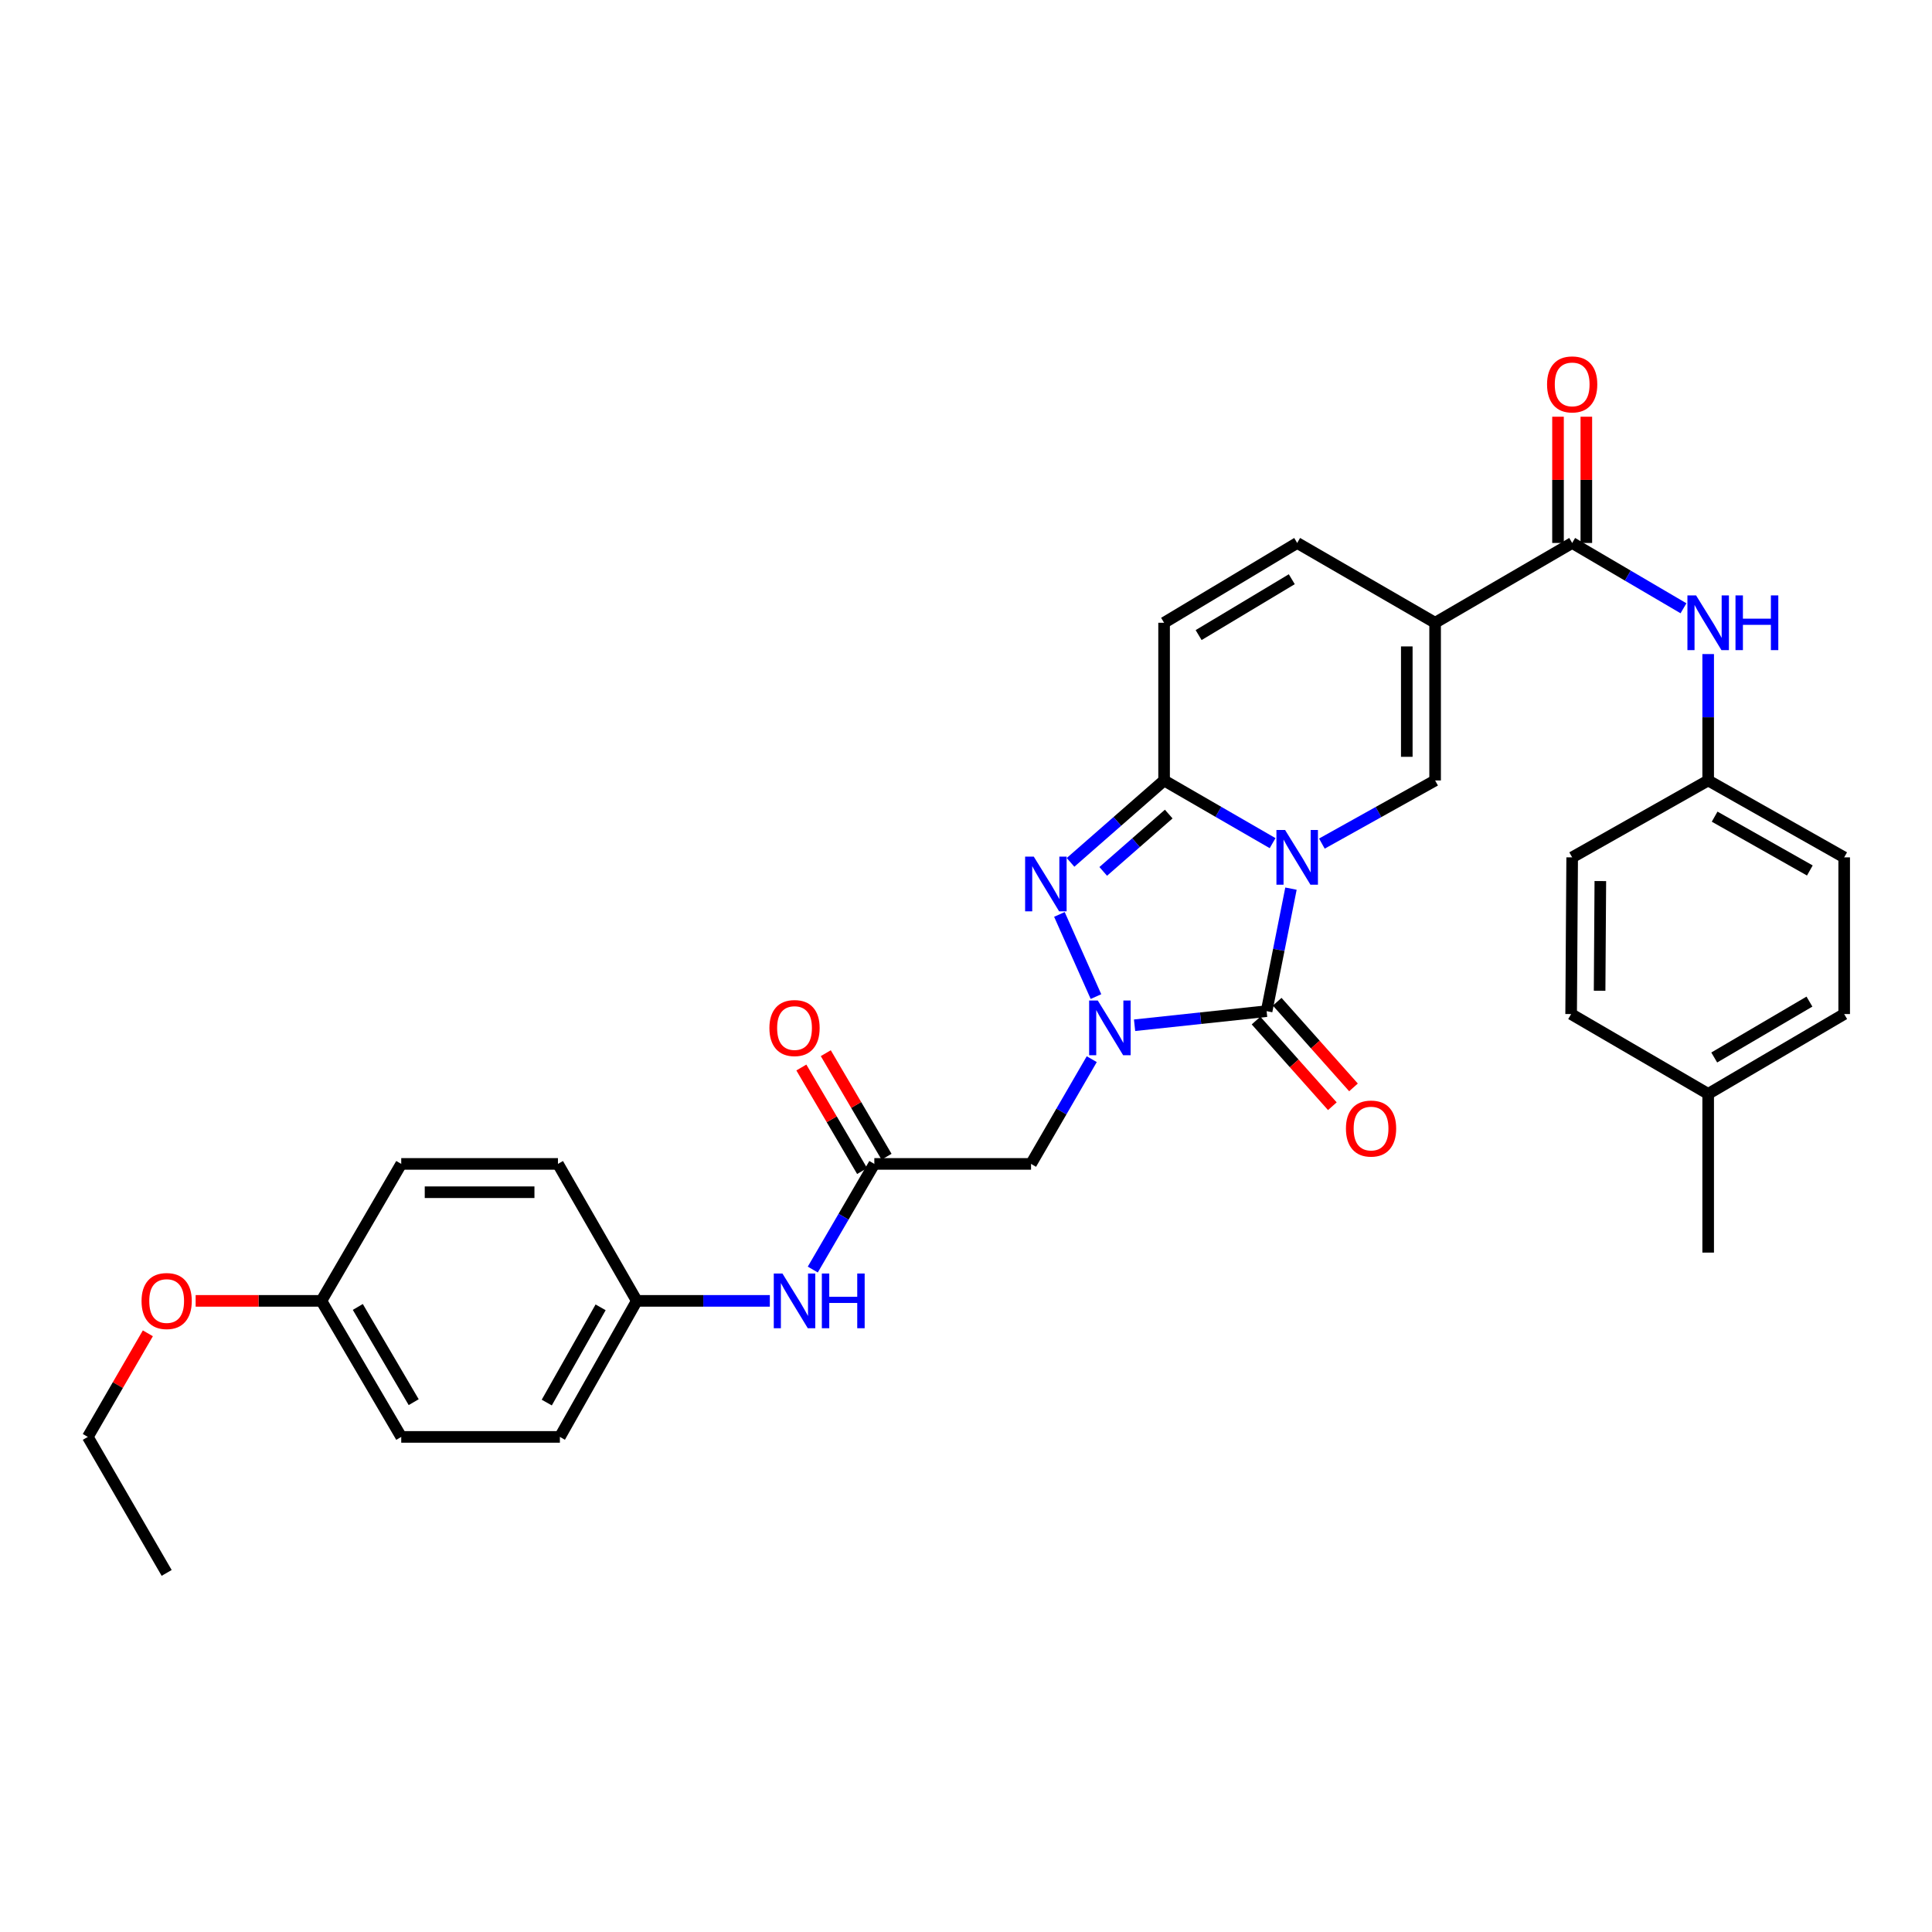 <?xml version='1.0' encoding='iso-8859-1'?>
<svg version='1.1' baseProfile='full'
              xmlns='http://www.w3.org/2000/svg'
                      xmlns:rdkit='http://www.rdkit.org/xml'
                      xmlns:xlink='http://www.w3.org/1999/xlink'
                  xml:space='preserve'
width='1000px' height='1000px' viewBox='0 0 1000 1000'>
<!-- END OF HEADER -->
<rect style='opacity:1.0;fill:#FFFFFF;stroke:none' width='1000' height='1000' x='0' y='0'> </rect>
<path class='bond-0' d='M 668.203,459.957 L 661.901,491.662' style='fill:none;fill-rule:evenodd;stroke:#0000FF;stroke-width:6px;stroke-linecap:butt;stroke-linejoin:miter;stroke-opacity:1' />
<path class='bond-0' d='M 661.901,491.662 L 655.598,523.367' style='fill:none;fill-rule:evenodd;stroke:#000000;stroke-width:6px;stroke-linecap:butt;stroke-linejoin:miter;stroke-opacity:1' />
<path class='bond-2' d='M 658.693,436.414 L 630.612,420.192' style='fill:none;fill-rule:evenodd;stroke:#0000FF;stroke-width:6px;stroke-linecap:butt;stroke-linejoin:miter;stroke-opacity:1' />
<path class='bond-2' d='M 630.612,420.192 L 602.532,403.969' style='fill:none;fill-rule:evenodd;stroke:#000000;stroke-width:6px;stroke-linecap:butt;stroke-linejoin:miter;stroke-opacity:1' />
<path class='bond-5' d='M 684.205,436.642 L 713.508,420.305' style='fill:none;fill-rule:evenodd;stroke:#0000FF;stroke-width:6px;stroke-linecap:butt;stroke-linejoin:miter;stroke-opacity:1' />
<path class='bond-5' d='M 713.508,420.305 L 742.811,403.969' style='fill:none;fill-rule:evenodd;stroke:#000000;stroke-width:6px;stroke-linecap:butt;stroke-linejoin:miter;stroke-opacity:1' />
<path class='bond-1' d='M 655.598,523.367 L 621.427,527.017' style='fill:none;fill-rule:evenodd;stroke:#000000;stroke-width:6px;stroke-linecap:butt;stroke-linejoin:miter;stroke-opacity:1' />
<path class='bond-1' d='M 621.427,527.017 L 587.256,530.667' style='fill:none;fill-rule:evenodd;stroke:#0000FF;stroke-width:6px;stroke-linecap:butt;stroke-linejoin:miter;stroke-opacity:1' />
<path class='bond-12' d='M 650.125,528.242 L 669.872,550.411' style='fill:none;fill-rule:evenodd;stroke:#000000;stroke-width:6px;stroke-linecap:butt;stroke-linejoin:miter;stroke-opacity:1' />
<path class='bond-12' d='M 669.872,550.411 L 689.619,572.579' style='fill:none;fill-rule:evenodd;stroke:#FF0000;stroke-width:6px;stroke-linecap:butt;stroke-linejoin:miter;stroke-opacity:1' />
<path class='bond-12' d='M 661.071,518.492 L 680.818,540.66' style='fill:none;fill-rule:evenodd;stroke:#000000;stroke-width:6px;stroke-linecap:butt;stroke-linejoin:miter;stroke-opacity:1' />
<path class='bond-12' d='M 680.818,540.66 L 700.565,562.829' style='fill:none;fill-rule:evenodd;stroke:#FF0000;stroke-width:6px;stroke-linecap:butt;stroke-linejoin:miter;stroke-opacity:1' />
<path class='bond-7' d='M 565.089,548.227 L 549.378,575.332' style='fill:none;fill-rule:evenodd;stroke:#0000FF;stroke-width:6px;stroke-linecap:butt;stroke-linejoin:miter;stroke-opacity:1' />
<path class='bond-7' d='M 549.378,575.332 L 533.667,602.436' style='fill:none;fill-rule:evenodd;stroke:#000000;stroke-width:6px;stroke-linecap:butt;stroke-linejoin:miter;stroke-opacity:1' />
<path class='bond-33' d='M 567.27,515.834 L 548.348,473.303' style='fill:none;fill-rule:evenodd;stroke:#0000FF;stroke-width:6px;stroke-linecap:butt;stroke-linejoin:miter;stroke-opacity:1' />
<path class='bond-3' d='M 602.532,403.969 L 578.322,425.166' style='fill:none;fill-rule:evenodd;stroke:#000000;stroke-width:6px;stroke-linecap:butt;stroke-linejoin:miter;stroke-opacity:1' />
<path class='bond-3' d='M 578.322,425.166 L 554.112,446.364' style='fill:none;fill-rule:evenodd;stroke:#0000FF;stroke-width:6px;stroke-linecap:butt;stroke-linejoin:miter;stroke-opacity:1' />
<path class='bond-3' d='M 604.926,421.357 L 587.979,436.195' style='fill:none;fill-rule:evenodd;stroke:#000000;stroke-width:6px;stroke-linecap:butt;stroke-linejoin:miter;stroke-opacity:1' />
<path class='bond-3' d='M 587.979,436.195 L 571.032,451.034' style='fill:none;fill-rule:evenodd;stroke:#0000FF;stroke-width:6px;stroke-linecap:butt;stroke-linejoin:miter;stroke-opacity:1' />
<path class='bond-9' d='M 602.532,403.969 L 602.532,322.342' style='fill:none;fill-rule:evenodd;stroke:#000000;stroke-width:6px;stroke-linecap:butt;stroke-linejoin:miter;stroke-opacity:1' />
<path class='bond-4' d='M 742.811,322.342 L 742.811,403.969' style='fill:none;fill-rule:evenodd;stroke:#000000;stroke-width:6px;stroke-linecap:butt;stroke-linejoin:miter;stroke-opacity:1' />
<path class='bond-4' d='M 728.152,334.586 L 728.152,391.725' style='fill:none;fill-rule:evenodd;stroke:#000000;stroke-width:6px;stroke-linecap:butt;stroke-linejoin:miter;stroke-opacity:1' />
<path class='bond-6' d='M 742.811,322.342 L 813.753,281.036' style='fill:none;fill-rule:evenodd;stroke:#000000;stroke-width:6px;stroke-linecap:butt;stroke-linejoin:miter;stroke-opacity:1' />
<path class='bond-8' d='M 742.811,322.342 L 671.422,281.036' style='fill:none;fill-rule:evenodd;stroke:#000000;stroke-width:6px;stroke-linecap:butt;stroke-linejoin:miter;stroke-opacity:1' />
<path class='bond-11' d='M 813.753,281.036 L 842.561,297.94' style='fill:none;fill-rule:evenodd;stroke:#000000;stroke-width:6px;stroke-linecap:butt;stroke-linejoin:miter;stroke-opacity:1' />
<path class='bond-11' d='M 842.561,297.94 L 871.369,314.843' style='fill:none;fill-rule:evenodd;stroke:#0000FF;stroke-width:6px;stroke-linecap:butt;stroke-linejoin:miter;stroke-opacity:1' />
<path class='bond-14' d='M 821.083,281.036 L 821.083,248.365' style='fill:none;fill-rule:evenodd;stroke:#000000;stroke-width:6px;stroke-linecap:butt;stroke-linejoin:miter;stroke-opacity:1' />
<path class='bond-14' d='M 821.083,248.365 L 821.083,215.694' style='fill:none;fill-rule:evenodd;stroke:#FF0000;stroke-width:6px;stroke-linecap:butt;stroke-linejoin:miter;stroke-opacity:1' />
<path class='bond-14' d='M 806.424,281.036 L 806.424,248.365' style='fill:none;fill-rule:evenodd;stroke:#000000;stroke-width:6px;stroke-linecap:butt;stroke-linejoin:miter;stroke-opacity:1' />
<path class='bond-14' d='M 806.424,248.365 L 806.424,215.694' style='fill:none;fill-rule:evenodd;stroke:#FF0000;stroke-width:6px;stroke-linecap:butt;stroke-linejoin:miter;stroke-opacity:1' />
<path class='bond-10' d='M 533.667,602.436 L 452.553,602.436' style='fill:none;fill-rule:evenodd;stroke:#000000;stroke-width:6px;stroke-linecap:butt;stroke-linejoin:miter;stroke-opacity:1' />
<path class='bond-32' d='M 671.422,281.036 L 602.532,322.342' style='fill:none;fill-rule:evenodd;stroke:#000000;stroke-width:6px;stroke-linecap:butt;stroke-linejoin:miter;stroke-opacity:1' />
<path class='bond-32' d='M 668.627,299.804 L 620.404,328.719' style='fill:none;fill-rule:evenodd;stroke:#000000;stroke-width:6px;stroke-linecap:butt;stroke-linejoin:miter;stroke-opacity:1' />
<path class='bond-13' d='M 452.553,602.436 L 436.623,629.777' style='fill:none;fill-rule:evenodd;stroke:#000000;stroke-width:6px;stroke-linecap:butt;stroke-linejoin:miter;stroke-opacity:1' />
<path class='bond-13' d='M 436.623,629.777 L 420.693,657.118' style='fill:none;fill-rule:evenodd;stroke:#0000FF;stroke-width:6px;stroke-linecap:butt;stroke-linejoin:miter;stroke-opacity:1' />
<path class='bond-15' d='M 458.875,598.727 L 443.151,571.926' style='fill:none;fill-rule:evenodd;stroke:#000000;stroke-width:6px;stroke-linecap:butt;stroke-linejoin:miter;stroke-opacity:1' />
<path class='bond-15' d='M 443.151,571.926 L 427.426,545.124' style='fill:none;fill-rule:evenodd;stroke:#FF0000;stroke-width:6px;stroke-linecap:butt;stroke-linejoin:miter;stroke-opacity:1' />
<path class='bond-15' d='M 446.232,606.145 L 430.507,579.344' style='fill:none;fill-rule:evenodd;stroke:#000000;stroke-width:6px;stroke-linecap:butt;stroke-linejoin:miter;stroke-opacity:1' />
<path class='bond-15' d='M 430.507,579.344 L 414.783,552.542' style='fill:none;fill-rule:evenodd;stroke:#FF0000;stroke-width:6px;stroke-linecap:butt;stroke-linejoin:miter;stroke-opacity:1' />
<path class='bond-16' d='M 884.149,338.543 L 884.149,371.256' style='fill:none;fill-rule:evenodd;stroke:#0000FF;stroke-width:6px;stroke-linecap:butt;stroke-linejoin:miter;stroke-opacity:1' />
<path class='bond-16' d='M 884.149,371.256 L 884.149,403.969' style='fill:none;fill-rule:evenodd;stroke:#000000;stroke-width:6px;stroke-linecap:butt;stroke-linejoin:miter;stroke-opacity:1' />
<path class='bond-17' d='M 398.466,673.329 L 364.035,673.329' style='fill:none;fill-rule:evenodd;stroke:#0000FF;stroke-width:6px;stroke-linecap:butt;stroke-linejoin:miter;stroke-opacity:1' />
<path class='bond-17' d='M 364.035,673.329 L 329.604,673.329' style='fill:none;fill-rule:evenodd;stroke:#000000;stroke-width:6px;stroke-linecap:butt;stroke-linejoin:miter;stroke-opacity:1' />
<path class='bond-20' d='M 884.149,403.969 L 813.753,443.768' style='fill:none;fill-rule:evenodd;stroke:#000000;stroke-width:6px;stroke-linecap:butt;stroke-linejoin:miter;stroke-opacity:1' />
<path class='bond-21' d='M 884.149,403.969 L 954.545,443.768' style='fill:none;fill-rule:evenodd;stroke:#000000;stroke-width:6px;stroke-linecap:butt;stroke-linejoin:miter;stroke-opacity:1' />
<path class='bond-21' d='M 887.494,422.7 L 936.772,450.559' style='fill:none;fill-rule:evenodd;stroke:#000000;stroke-width:6px;stroke-linecap:butt;stroke-linejoin:miter;stroke-opacity:1' />
<path class='bond-22' d='M 329.604,673.329 L 288.795,602.436' style='fill:none;fill-rule:evenodd;stroke:#000000;stroke-width:6px;stroke-linecap:butt;stroke-linejoin:miter;stroke-opacity:1' />
<path class='bond-23' d='M 329.604,673.329 L 289.797,743.742' style='fill:none;fill-rule:evenodd;stroke:#000000;stroke-width:6px;stroke-linecap:butt;stroke-linejoin:miter;stroke-opacity:1' />
<path class='bond-23' d='M 310.872,676.677 L 283.007,725.966' style='fill:none;fill-rule:evenodd;stroke:#000000;stroke-width:6px;stroke-linecap:butt;stroke-linejoin:miter;stroke-opacity:1' />
<path class='bond-18' d='M 166.359,673.329 L 207.682,743.742' style='fill:none;fill-rule:evenodd;stroke:#000000;stroke-width:6px;stroke-linecap:butt;stroke-linejoin:miter;stroke-opacity:1' />
<path class='bond-18' d='M 185.2,676.472 L 214.126,725.76' style='fill:none;fill-rule:evenodd;stroke:#000000;stroke-width:6px;stroke-linecap:butt;stroke-linejoin:miter;stroke-opacity:1' />
<path class='bond-28' d='M 166.359,673.329 L 133.813,673.329' style='fill:none;fill-rule:evenodd;stroke:#000000;stroke-width:6px;stroke-linecap:butt;stroke-linejoin:miter;stroke-opacity:1' />
<path class='bond-28' d='M 133.813,673.329 L 101.266,673.329' style='fill:none;fill-rule:evenodd;stroke:#FF0000;stroke-width:6px;stroke-linecap:butt;stroke-linejoin:miter;stroke-opacity:1' />
<path class='bond-35' d='M 166.359,673.329 L 207.682,602.436' style='fill:none;fill-rule:evenodd;stroke:#000000;stroke-width:6px;stroke-linecap:butt;stroke-linejoin:miter;stroke-opacity:1' />
<path class='bond-19' d='M 884.149,566.196 L 954.545,524.874' style='fill:none;fill-rule:evenodd;stroke:#000000;stroke-width:6px;stroke-linecap:butt;stroke-linejoin:miter;stroke-opacity:1' />
<path class='bond-19' d='M 887.288,547.356 L 936.565,518.43' style='fill:none;fill-rule:evenodd;stroke:#000000;stroke-width:6px;stroke-linecap:butt;stroke-linejoin:miter;stroke-opacity:1' />
<path class='bond-30' d='M 884.149,566.196 L 884.149,648.344' style='fill:none;fill-rule:evenodd;stroke:#000000;stroke-width:6px;stroke-linecap:butt;stroke-linejoin:miter;stroke-opacity:1' />
<path class='bond-34' d='M 884.149,566.196 L 813.216,524.874' style='fill:none;fill-rule:evenodd;stroke:#000000;stroke-width:6px;stroke-linecap:butt;stroke-linejoin:miter;stroke-opacity:1' />
<path class='bond-27' d='M 813.753,443.768 L 813.216,524.874' style='fill:none;fill-rule:evenodd;stroke:#000000;stroke-width:6px;stroke-linecap:butt;stroke-linejoin:miter;stroke-opacity:1' />
<path class='bond-27' d='M 828.331,456.031 L 827.955,512.805' style='fill:none;fill-rule:evenodd;stroke:#000000;stroke-width:6px;stroke-linecap:butt;stroke-linejoin:miter;stroke-opacity:1' />
<path class='bond-26' d='M 954.545,443.768 L 954.545,524.874' style='fill:none;fill-rule:evenodd;stroke:#000000;stroke-width:6px;stroke-linecap:butt;stroke-linejoin:miter;stroke-opacity:1' />
<path class='bond-25' d='M 288.795,602.436 L 207.682,602.436' style='fill:none;fill-rule:evenodd;stroke:#000000;stroke-width:6px;stroke-linecap:butt;stroke-linejoin:miter;stroke-opacity:1' />
<path class='bond-25' d='M 276.628,617.096 L 219.849,617.096' style='fill:none;fill-rule:evenodd;stroke:#000000;stroke-width:6px;stroke-linecap:butt;stroke-linejoin:miter;stroke-opacity:1' />
<path class='bond-24' d='M 289.797,743.742 L 207.682,743.742' style='fill:none;fill-rule:evenodd;stroke:#000000;stroke-width:6px;stroke-linecap:butt;stroke-linejoin:miter;stroke-opacity:1' />
<path class='bond-29' d='M 76.53,690.124 L 60.992,716.933' style='fill:none;fill-rule:evenodd;stroke:#FF0000;stroke-width:6px;stroke-linecap:butt;stroke-linejoin:miter;stroke-opacity:1' />
<path class='bond-29' d='M 60.992,716.933 L 45.455,743.742' style='fill:none;fill-rule:evenodd;stroke:#000000;stroke-width:6px;stroke-linecap:butt;stroke-linejoin:miter;stroke-opacity:1' />
<path class='bond-31' d='M 45.455,743.742 L 86.264,814.138' style='fill:none;fill-rule:evenodd;stroke:#000000;stroke-width:6px;stroke-linecap:butt;stroke-linejoin:miter;stroke-opacity:1' />
<path  class='atom-0' d='M 665.162 429.608
L 674.442 444.608
Q 675.362 446.088, 676.842 448.768
Q 678.322 451.448, 678.402 451.608
L 678.402 429.608
L 682.162 429.608
L 682.162 457.928
L 678.282 457.928
L 668.322 441.528
Q 667.162 439.608, 665.922 437.408
Q 664.722 435.208, 664.362 434.528
L 664.362 457.928
L 660.682 457.928
L 660.682 429.608
L 665.162 429.608
' fill='#0000FF'/>
<path  class='atom-2' d='M 568.216 517.872
L 577.496 532.872
Q 578.416 534.352, 579.896 537.032
Q 581.376 539.712, 581.456 539.872
L 581.456 517.872
L 585.216 517.872
L 585.216 546.192
L 581.336 546.192
L 571.376 529.792
Q 570.216 527.872, 568.976 525.672
Q 567.776 523.472, 567.416 522.792
L 567.416 546.192
L 563.736 546.192
L 563.736 517.872
L 568.216 517.872
' fill='#0000FF'/>
<path  class='atom-4' d='M 535.079 443.388
L 544.359 458.388
Q 545.279 459.868, 546.759 462.548
Q 548.239 465.228, 548.319 465.388
L 548.319 443.388
L 552.079 443.388
L 552.079 471.708
L 548.199 471.708
L 538.239 455.308
Q 537.079 453.388, 535.839 451.188
Q 534.639 448.988, 534.279 448.308
L 534.279 471.708
L 530.599 471.708
L 530.599 443.388
L 535.079 443.388
' fill='#0000FF'/>
<path  class='atom-12' d='M 877.889 308.182
L 887.169 323.182
Q 888.089 324.662, 889.569 327.342
Q 891.049 330.022, 891.129 330.182
L 891.129 308.182
L 894.889 308.182
L 894.889 336.502
L 891.009 336.502
L 881.049 320.102
Q 879.889 318.182, 878.649 315.982
Q 877.449 313.782, 877.089 313.102
L 877.089 336.502
L 873.409 336.502
L 873.409 308.182
L 877.889 308.182
' fill='#0000FF'/>
<path  class='atom-12' d='M 898.289 308.182
L 902.129 308.182
L 902.129 320.222
L 916.609 320.222
L 916.609 308.182
L 920.449 308.182
L 920.449 336.502
L 916.609 336.502
L 916.609 323.422
L 902.129 323.422
L 902.129 336.502
L 898.289 336.502
L 898.289 308.182
' fill='#0000FF'/>
<path  class='atom-13' d='M 696.657 584.136
Q 696.657 577.336, 700.017 573.536
Q 703.377 569.736, 709.657 569.736
Q 715.937 569.736, 719.297 573.536
Q 722.657 577.336, 722.657 584.136
Q 722.657 591.016, 719.257 594.936
Q 715.857 598.816, 709.657 598.816
Q 703.417 598.816, 700.017 594.936
Q 696.657 591.056, 696.657 584.136
M 709.657 595.616
Q 713.977 595.616, 716.297 592.736
Q 718.657 589.816, 718.657 584.136
Q 718.657 578.576, 716.297 575.776
Q 713.977 572.936, 709.657 572.936
Q 705.337 572.936, 702.977 575.736
Q 700.657 578.536, 700.657 584.136
Q 700.657 589.856, 702.977 592.736
Q 705.337 595.616, 709.657 595.616
' fill='#FF0000'/>
<path  class='atom-14' d='M 404.987 659.169
L 414.267 674.169
Q 415.187 675.649, 416.667 678.329
Q 418.147 681.009, 418.227 681.169
L 418.227 659.169
L 421.987 659.169
L 421.987 687.489
L 418.107 687.489
L 408.147 671.089
Q 406.987 669.169, 405.747 666.969
Q 404.547 664.769, 404.187 664.089
L 404.187 687.489
L 400.507 687.489
L 400.507 659.169
L 404.987 659.169
' fill='#0000FF'/>
<path  class='atom-14' d='M 425.387 659.169
L 429.227 659.169
L 429.227 671.209
L 443.707 671.209
L 443.707 659.169
L 447.547 659.169
L 447.547 687.489
L 443.707 687.489
L 443.707 674.409
L 429.227 674.409
L 429.227 687.489
L 425.387 687.489
L 425.387 659.169
' fill='#0000FF'/>
<path  class='atom-15' d='M 800.753 198.96
Q 800.753 192.16, 804.113 188.36
Q 807.473 184.56, 813.753 184.56
Q 820.033 184.56, 823.393 188.36
Q 826.753 192.16, 826.753 198.96
Q 826.753 205.84, 823.353 209.76
Q 819.953 213.64, 813.753 213.64
Q 807.513 213.64, 804.113 209.76
Q 800.753 205.88, 800.753 198.96
M 813.753 210.44
Q 818.073 210.44, 820.393 207.56
Q 822.753 204.64, 822.753 198.96
Q 822.753 193.4, 820.393 190.6
Q 818.073 187.76, 813.753 187.76
Q 809.433 187.76, 807.073 190.56
Q 804.753 193.36, 804.753 198.96
Q 804.753 204.68, 807.073 207.56
Q 809.433 210.44, 813.753 210.44
' fill='#FF0000'/>
<path  class='atom-16' d='M 398.247 532.112
Q 398.247 525.312, 401.607 521.512
Q 404.967 517.712, 411.247 517.712
Q 417.527 517.712, 420.887 521.512
Q 424.247 525.312, 424.247 532.112
Q 424.247 538.992, 420.847 542.912
Q 417.447 546.792, 411.247 546.792
Q 405.007 546.792, 401.607 542.912
Q 398.247 539.032, 398.247 532.112
M 411.247 543.592
Q 415.567 543.592, 417.887 540.712
Q 420.247 537.792, 420.247 532.112
Q 420.247 526.552, 417.887 523.752
Q 415.567 520.912, 411.247 520.912
Q 406.927 520.912, 404.567 523.712
Q 402.247 526.512, 402.247 532.112
Q 402.247 537.832, 404.567 540.712
Q 406.927 543.592, 411.247 543.592
' fill='#FF0000'/>
<path  class='atom-29' d='M 73.264 673.409
Q 73.264 666.609, 76.624 662.809
Q 79.984 659.009, 86.264 659.009
Q 92.544 659.009, 95.904 662.809
Q 99.264 666.609, 99.264 673.409
Q 99.264 680.289, 95.864 684.209
Q 92.464 688.089, 86.264 688.089
Q 80.024 688.089, 76.624 684.209
Q 73.264 680.329, 73.264 673.409
M 86.264 684.889
Q 90.584 684.889, 92.904 682.009
Q 95.264 679.089, 95.264 673.409
Q 95.264 667.849, 92.904 665.049
Q 90.584 662.209, 86.264 662.209
Q 81.944 662.209, 79.584 665.009
Q 77.264 667.809, 77.264 673.409
Q 77.264 679.129, 79.584 682.009
Q 81.944 684.889, 86.264 684.889
' fill='#FF0000'/>
</svg>
